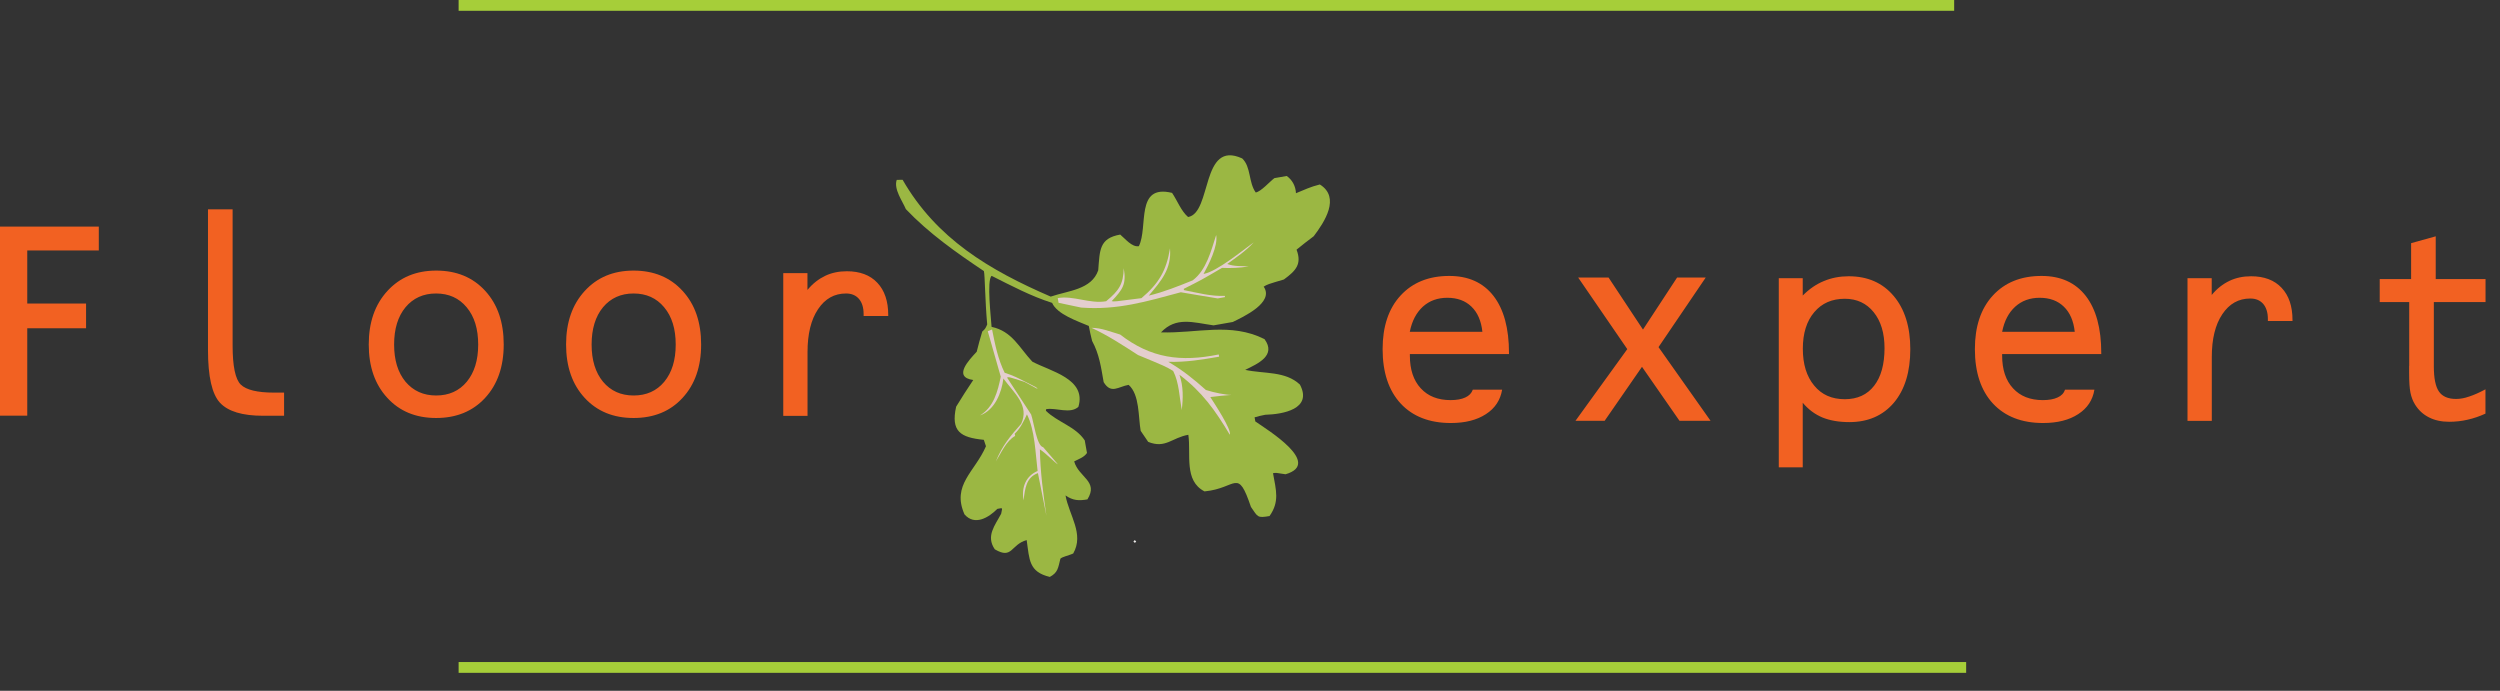 <svg width="152" height="42" viewBox="0 0 152 42" fill="none" xmlns="http://www.w3.org/2000/svg">
<rect x="0" y="0" width="152" height="42" fill="#333333" stroke="none"/>
<g clip-path="url(#clip0)">
<path d="M118.813 0H27.884V0.656H118.813V0Z" fill="#A6CE39"/>
<path fill-rule="evenodd" clip-rule="evenodd" d="M0 13.777H6.007V15.229H1.657V18.455H5.233V19.958H1.657V25.273H0V13.777ZM15.991 25.278C14.736 25.278 13.862 25.013 13.374 24.487C12.887 23.961 12.646 22.889 12.646 21.281V12.729H14.143V21.005C14.143 22.268 14.309 23.059 14.64 23.385C14.972 23.705 15.645 23.871 16.659 23.871H17.272V25.278H15.991ZM26.518 24.046C27.296 24.046 27.919 23.766 28.381 23.209C28.843 22.648 29.074 21.897 29.074 20.95C29.074 19.998 28.843 19.242 28.371 18.681C27.904 18.12 27.286 17.844 26.513 17.844C25.739 17.844 25.122 18.125 24.655 18.681C24.192 19.242 23.962 19.998 23.962 20.95C23.962 21.897 24.192 22.648 24.655 23.209C25.127 23.766 25.744 24.046 26.518 24.046ZM30.626 20.945C30.626 22.293 30.249 23.375 29.496 24.191C28.743 25.008 27.748 25.414 26.518 25.414C25.287 25.414 24.298 25.008 23.55 24.191C22.796 23.375 22.42 22.293 22.42 20.945C22.42 19.598 22.796 18.515 23.555 17.689C24.313 16.862 25.297 16.452 26.523 16.452C27.758 16.452 28.748 16.862 29.501 17.684C30.254 18.506 30.626 19.593 30.626 20.945ZM38.526 24.046C39.305 24.046 39.927 23.766 40.389 23.209C40.852 22.648 41.083 21.897 41.083 20.95C41.083 19.998 40.852 19.242 40.379 18.681C39.912 18.12 39.295 17.844 38.521 17.844C37.748 17.844 37.13 18.125 36.663 18.681C36.201 19.242 35.97 19.998 35.97 20.95C35.97 21.897 36.201 22.648 36.663 23.209C37.13 23.766 37.748 24.046 38.526 24.046ZM42.629 20.945C42.629 22.293 42.253 23.375 41.499 24.191C40.751 25.008 39.757 25.414 38.521 25.414C37.291 25.414 36.301 25.008 35.548 24.191C34.795 23.375 34.418 22.293 34.418 20.945C34.418 19.598 34.795 18.515 35.553 17.689C36.311 16.862 37.296 16.452 38.521 16.452C39.752 16.452 40.746 16.862 41.499 17.684C42.258 18.506 42.629 19.593 42.629 20.945ZM47.617 16.607H49.093V17.629C49.41 17.243 49.771 16.963 50.168 16.772C50.565 16.582 51.007 16.492 51.489 16.492C52.277 16.492 52.9 16.722 53.342 17.193C53.784 17.659 54.005 18.315 54.005 19.152V19.212H52.508V19.097C52.508 18.701 52.413 18.395 52.227 18.175C52.036 17.954 51.775 17.844 51.439 17.844C50.73 17.844 50.163 18.16 49.736 18.801C49.309 19.437 49.098 20.304 49.098 21.406V25.284H47.622V16.607H47.617Z" fill="#F26122"/>
<path fill-rule="evenodd" clip-rule="evenodd" d="M90.13 20.179C90.06 19.517 89.839 19.006 89.467 18.646C89.095 18.285 88.608 18.105 87.996 18.105C87.403 18.105 86.911 18.285 86.509 18.646C86.112 19.012 85.846 19.517 85.715 20.174H90.13V20.179ZM89.547 23.691H91.33C91.225 24.322 90.898 24.823 90.346 25.178C89.793 25.539 89.085 25.719 88.211 25.719C86.916 25.719 85.896 25.324 85.163 24.537C84.43 23.746 84.063 22.639 84.063 21.226C84.063 19.848 84.425 18.761 85.153 17.97C85.881 17.178 86.865 16.777 88.116 16.777C89.281 16.777 90.175 17.183 90.803 17.99C91.431 18.801 91.747 19.958 91.747 21.466V21.526H85.72V21.622C85.72 22.468 85.941 23.134 86.383 23.61C86.825 24.091 87.428 24.327 88.196 24.327C88.563 24.327 88.864 24.272 89.09 24.166C89.316 24.066 89.472 23.906 89.547 23.691ZM98.939 21.226L95.951 16.872H97.799L99.893 20.038L101.968 16.872H103.71L100.838 21.105L104.002 25.584H102.113L99.833 22.303L97.563 25.584H95.79L98.939 21.226ZM112.163 24.272C112.926 24.272 113.524 24.001 113.946 23.455C114.368 22.914 114.579 22.148 114.579 21.166C114.579 20.254 114.358 19.523 113.921 18.982C113.484 18.44 112.896 18.165 112.168 18.165C111.384 18.165 110.767 18.435 110.305 18.982C109.843 19.527 109.612 20.269 109.612 21.201C109.612 22.148 109.843 22.889 110.3 23.44C110.752 23.996 111.374 24.272 112.163 24.272ZM108.15 16.913H109.606V17.97C109.998 17.574 110.425 17.278 110.892 17.088C111.359 16.892 111.861 16.797 112.399 16.797C113.549 16.797 114.458 17.193 115.131 17.99C115.804 18.781 116.146 19.863 116.146 21.231C116.146 22.608 115.814 23.691 115.151 24.482C114.483 25.268 113.579 25.664 112.439 25.664C111.806 25.664 111.264 25.569 110.807 25.384C110.35 25.193 109.948 24.898 109.606 24.487V28.415H108.15V16.913ZM126.145 20.179C126.075 19.517 125.854 19.006 125.482 18.646C125.11 18.285 124.623 18.105 124.01 18.105C123.418 18.105 122.926 18.285 122.524 18.646C122.122 19.012 121.861 19.517 121.73 20.174H126.145V20.179ZM125.557 23.691H127.34C127.24 24.322 126.908 24.823 126.356 25.178C125.803 25.539 125.09 25.719 124.221 25.719C122.926 25.719 121.906 25.324 121.173 24.537C120.44 23.746 120.073 22.639 120.073 21.226C120.073 19.848 120.435 18.761 121.163 17.97C121.891 17.178 122.875 16.777 124.126 16.777C125.291 16.777 126.185 17.183 126.813 17.99C127.441 18.801 127.757 19.958 127.757 21.466V21.526H121.73V21.622C121.73 22.468 121.951 23.134 122.393 23.61C122.835 24.091 123.438 24.327 124.206 24.327C124.578 24.327 124.874 24.272 125.1 24.166C125.331 24.066 125.482 23.906 125.557 23.691ZM132.995 16.913H134.472V17.934C134.788 17.549 135.15 17.268 135.547 17.078C135.944 16.887 136.385 16.797 136.868 16.797C137.656 16.797 138.279 17.028 138.721 17.499C139.163 17.965 139.384 18.621 139.384 19.457V19.517H137.887V19.402C137.887 19.006 137.792 18.701 137.606 18.48C137.415 18.26 137.154 18.15 136.817 18.15C136.109 18.15 135.542 18.465 135.115 19.107C134.688 19.743 134.477 20.61 134.477 21.712V25.589H133V16.913H132.995ZM146.48 22.243V18.365H144.687V16.968H146.596V14.784L148.092 14.368V16.968H151.121V18.365H147.977V22.263C147.977 22.989 148.077 23.5 148.288 23.806C148.494 24.106 148.846 24.256 149.328 24.256C149.569 24.256 149.835 24.212 150.121 24.111C150.413 24.016 150.744 23.871 151.116 23.67V25.148C150.754 25.314 150.388 25.439 150.026 25.519C149.664 25.604 149.288 25.644 148.906 25.644C148.439 25.644 148.027 25.554 147.676 25.374C147.319 25.193 147.043 24.933 146.832 24.592C146.701 24.382 146.611 24.141 146.556 23.876C146.5 23.605 146.475 23.21 146.475 22.678V22.243H146.48Z" fill="#F26122"/>
<path d="M119.542 40.252H27.884V40.908H119.542V40.252Z" fill="#A6CE39"/>
<path fill-rule="evenodd" clip-rule="evenodd" d="M63.829 35.077C62.548 34.771 62.593 34.03 62.422 32.837C61.443 33.108 61.564 34.035 60.484 33.398C59.926 32.587 60.504 31.936 60.871 31.234C60.936 30.944 60.936 30.944 60.891 30.894C60.795 30.909 60.72 30.924 60.64 30.939C60.117 31.465 59.264 31.991 58.641 31.274C57.847 29.476 59.273 28.695 59.947 27.131C59.901 27.001 59.861 26.871 59.816 26.741C58.385 26.601 57.802 26.225 58.133 24.727C58.47 24.176 58.812 23.64 59.173 23.104C57.913 22.928 58.917 21.887 59.384 21.386C59.489 20.97 59.595 20.559 59.721 20.158C59.906 19.988 59.906 19.988 60.022 19.727C59.891 18.31 59.886 16.727 59.821 16.481C58.133 15.354 56.461 14.172 55.075 12.714C54.869 12.218 54.327 11.502 54.522 10.936C54.643 10.936 54.758 10.936 54.879 10.931C56.943 14.517 60.152 16.421 63.884 18.034C64.929 17.673 66.365 17.618 66.772 16.436C66.872 15.214 66.822 14.492 68.108 14.262C68.409 14.507 68.821 15.043 69.243 14.968C69.825 13.796 69.007 11.176 71.262 11.727C71.583 12.203 71.814 12.834 72.236 13.195C73.698 12.939 73.004 8.476 75.526 9.633C76.073 10.149 75.902 11.086 76.349 11.702C76.676 11.647 77.203 11.036 77.484 10.83C77.736 10.785 77.982 10.74 78.233 10.7C78.569 10.936 78.775 11.316 78.795 11.747C79.313 11.537 79.674 11.356 80.247 11.216C81.512 12.003 80.533 13.495 79.875 14.362C79.523 14.623 79.177 14.898 78.83 15.179C79.162 16.05 78.8 16.451 78.062 16.992C77.063 17.288 77.063 17.288 76.832 17.428C77.499 18.395 75.571 19.271 74.953 19.577C74.551 19.647 74.165 19.717 73.783 19.782C72.543 19.607 71.508 19.236 70.589 20.208C72.778 20.278 74.818 19.582 76.882 20.619C77.615 21.616 76.475 22.112 75.707 22.488C76.862 22.738 78.152 22.548 79.036 23.384C79.815 24.867 78.007 25.188 76.927 25.218C76.696 25.258 76.49 25.313 76.279 25.373C76.294 25.448 76.304 25.528 76.324 25.624C77.027 26.114 80.422 28.178 78.162 28.835C77.57 28.739 77.57 28.739 77.399 28.77C77.585 29.807 77.806 30.498 77.188 31.375C76.44 31.505 76.485 31.44 76.058 30.823C75.234 28.399 75.224 29.686 73.236 29.877C71.97 29.23 72.422 27.627 72.251 26.435C71.252 26.61 70.86 27.292 69.81 26.866C69.65 26.636 69.494 26.41 69.353 26.195C69.203 25.353 69.298 23.991 68.62 23.399C67.987 23.51 67.555 23.98 67.103 23.234C66.943 22.332 66.842 21.541 66.4 20.729C66.325 20.424 66.254 20.123 66.199 19.817C65.511 19.522 64.271 19.111 63.969 18.415C62.689 18.009 61.488 17.373 60.293 16.772C59.977 17.007 60.263 19.407 60.288 19.873C61.544 20.143 61.955 21.12 62.764 21.987C63.839 22.568 66.079 23.024 65.567 24.732C65.074 25.193 64.205 24.772 63.613 24.877C63.598 24.902 63.583 24.942 63.593 24.977C64.311 25.679 65.386 25.924 65.953 26.776C65.998 27.026 66.044 27.272 66.089 27.542C65.898 27.813 65.597 27.903 65.31 28.053C65.582 29.03 66.812 29.25 66.114 30.363C65.597 30.453 65.235 30.438 64.783 30.122C64.999 31.329 65.933 32.467 65.25 33.654C64.939 33.789 64.592 33.849 64.472 33.969C64.331 34.551 64.316 34.811 63.829 35.077Z" fill="#9BB743"/>
<path fill-rule="evenodd" clip-rule="evenodd" d="M63.623 31.36C63.447 30.483 63.276 29.622 63.106 28.765C62.383 29.03 62.322 29.712 62.232 30.423C62.091 29.616 62.383 28.935 63.086 28.635C62.955 27.573 62.925 26.155 62.438 25.193C62.252 25.599 62.021 26.075 61.694 26.37C61.7 26.41 61.709 26.445 61.72 26.506C61.177 26.801 60.856 27.568 60.549 28.053C60.921 27.117 61.423 26.516 62.086 25.769C62.603 24.652 61.679 23.926 61.006 23.014C60.901 23.881 60.479 24.943 59.58 25.258C60.424 24.752 60.665 23.78 60.846 22.904C60.584 21.982 60.323 21.06 60.057 20.138C60.133 20.103 60.223 20.068 60.318 20.033C60.499 20.95 60.675 21.827 61.082 22.663C61.694 22.874 61.694 22.874 63 23.55C63.166 23.7 63.166 23.7 62.287 23.219C61.343 22.914 61.343 22.914 61.227 22.954C61.715 23.695 62.202 24.442 62.694 25.203C62.855 25.669 63.035 27.117 63.422 27.187C63.718 27.527 64.02 27.873 64.321 28.234C64.145 28.144 63.608 27.568 63.226 27.322C63.246 28.68 63.427 30.012 63.623 31.36Z" fill="#E4CECE"/>
<path fill-rule="evenodd" clip-rule="evenodd" d="M74.772 26.431C73.873 24.928 73.085 23.826 71.709 22.784C71.955 23.49 71.939 24.206 71.849 24.933C71.713 24.166 71.688 23.244 71.327 22.553C70.865 22.278 70.865 22.278 69.192 21.586C68.278 20.995 67.354 20.389 66.365 19.933C66.957 19.928 67.54 20.179 68.103 20.339C69.981 21.787 71.789 22.022 74.099 21.551C74.104 21.591 74.114 21.626 74.124 21.686C73.105 21.867 72.065 22.032 71.031 21.997C71.889 22.498 72.582 23.049 73.316 23.71C73.823 23.876 74.536 24.011 74.873 24.011C74.446 24.046 74.014 24.081 73.587 24.141C73.818 24.502 74.898 26.13 74.772 26.431Z" fill="#E4CECE"/>
<path fill-rule="evenodd" clip-rule="evenodd" d="M74.039 18.145C73.286 18.019 72.528 17.899 71.794 17.769C69.695 18.335 67.927 18.866 65.737 18.701C65.265 18.605 64.813 18.51 64.361 18.41C64.346 18.315 64.326 18.22 64.311 18.124C65.27 17.954 66.26 18.49 67.254 18.315C68.033 17.664 68.299 17.283 68.324 16.306C68.495 17.283 68.259 17.603 67.591 18.31C67.736 18.345 67.736 18.345 69.399 18.129C70.468 17.228 70.92 16.436 71.136 15.099C71.237 16.346 70.614 17.067 69.846 17.974C70.76 17.754 71.644 17.398 72.513 17.047C73.351 16.426 73.638 15.229 73.944 14.287C74.064 14.958 73.492 16.085 73.175 16.657C73.984 16.516 75.571 15.209 76.224 14.738C75.777 15.234 75.159 15.655 74.617 16.05C75.044 16.211 75.491 16.171 75.928 16.196C75.39 16.291 74.838 16.311 74.3 16.286C73.045 17.022 73.045 17.022 71.97 17.563C71.975 17.583 71.975 17.603 71.985 17.639C72.829 17.804 73.617 18.024 74.466 17.989C74.471 18.009 74.471 18.029 74.481 18.064C74.326 18.089 74.17 18.119 74.039 18.145Z" fill="#E4CECE"/>
<path fill-rule="evenodd" clip-rule="evenodd" d="M69.007 33.008C68.976 32.988 68.946 32.958 68.911 32.933C68.931 32.903 68.961 32.873 68.987 32.838C69.017 32.858 69.047 32.888 69.082 32.913C69.062 32.938 69.032 32.973 69.007 33.008Z" fill="#EFEEED"/>
</g>
<defs>
<clipPath id="clip0">
<rect width="151.121" height="42" fill="white"/>
</clipPath>
</defs>
</svg>
